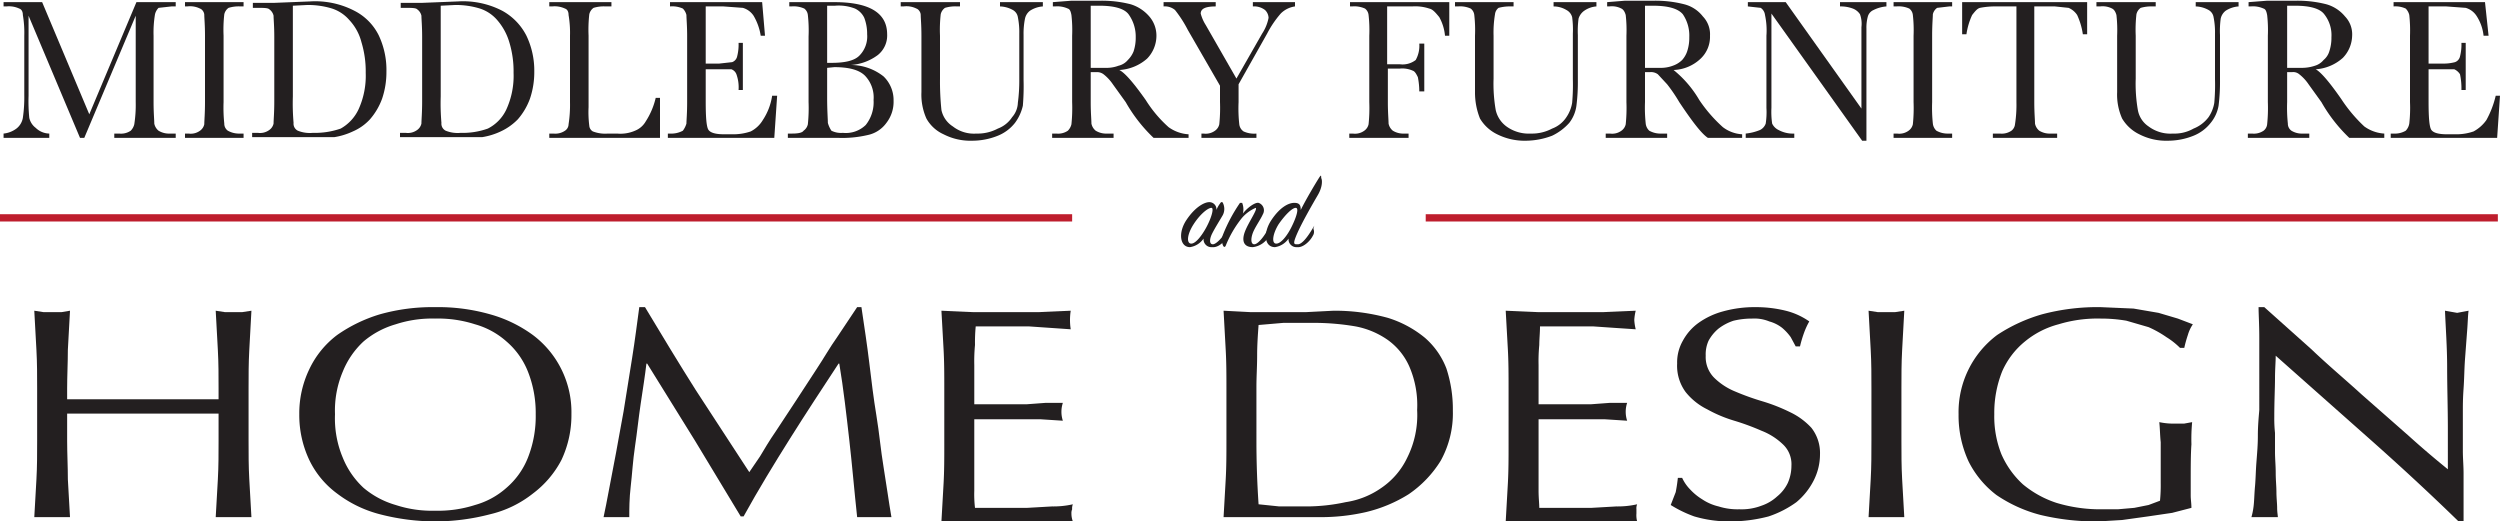 <svg xmlns="http://www.w3.org/2000/svg" viewBox="0 0 350 73">
  <defs>
    <style>
      .a {
        fill: #231f20;
      }

      .b {
        fill: #be1e2d;
        stroke: #be1e2d;
        stroke-miterlimit: 10;
        stroke-width: 1.02px;
      }
    </style>
  </defs>
  <title>Artboard 1middlebury_furiture_logo</title>
  <g>
    <path class="a" d="M12.5,16,19.1.3h5.5V.9H24l-1.8.2a1.9,1.9,0,0,0-.5.9,15.3,15.3,0,0,0-.2,3v9.3c0,1.5.1,2.5.1,3a1.7,1.7,0,0,0,.6,1,2.8,2.8,0,0,0,1.6.4h.8v.6H16v-.6h.7a2.4,2.4,0,0,0,1.6-.4,1.9,1.9,0,0,0,.5-.9,17.6,17.6,0,0,0,.2-3.1V2.2L11.8,19.3h-.6L4,2.2V13.4a23.7,23.7,0,0,0,.1,3.1A2.4,2.4,0,0,0,5,17.9a2.8,2.8,0,0,0,1.9.8v.6H.5v-.6A3.6,3.6,0,0,0,2.3,18a2.4,2.4,0,0,0,.9-1.5,20,20,0,0,0,.2-3.2V5a14.8,14.8,0,0,0-.2-2.9c0-.5-.2-.8-.5-.9A3.4,3.4,0,0,0,.9.9H.5V.3H5.9Z"/>
    <path class="a" d="M25.9.9V.3h8.2V.9h-.4a4.9,4.9,0,0,0-1.7.2,1.5,1.5,0,0,0-.6.9,19.6,19.6,0,0,0-.1,3v9.3a21.2,21.2,0,0,0,.1,3,1.2,1.2,0,0,0,.5,1,3.2,3.2,0,0,0,1.7.4h.5v.6H25.9v-.6h.5a2.2,2.2,0,0,0,1.6-.4,1.5,1.5,0,0,0,.6-.9c0-.5.1-1.5.1-3.1V5c0-1.5-.1-2.5-.1-2.9s-.3-.8-.6-.9A3.1,3.1,0,0,0,26.2.9Z"/>
    <path class="a" d="M35.4.4h3l5-.2a11.9,11.9,0,0,1,6.2,1.3A7.7,7.7,0,0,1,53,4.9,11.3,11.3,0,0,1,54.1,10a11.6,11.6,0,0,1-.6,3.8,9.2,9.2,0,0,1-1.7,2.9,7,7,0,0,1-2.4,1.7,9.6,9.6,0,0,1-2.6.8H35.3v-.6h.8a2.2,2.2,0,0,0,1.6-.4,1.5,1.5,0,0,0,.6-.9c0-.5.1-1.5.1-3.1V5.2c0-1.6-.1-2.5-.1-3a1.5,1.5,0,0,0-.6-.9c-.2-.2-.8-.2-1.7-.2h-.6ZM41,.8V13.5a31.5,31.5,0,0,0,.1,3.7,1.1,1.1,0,0,0,.6,1.1,4.5,4.5,0,0,0,2.1.3,11,11,0,0,0,3.9-.6,6,6,0,0,0,2.5-2.7,11.3,11.3,0,0,0,1-5.1,14,14,0,0,0-.6-4.3,7.1,7.1,0,0,0-1.7-3.1,5.4,5.4,0,0,0-2.4-1.6A11.3,11.3,0,0,0,43,.7Z"/>
    <path class="a" d="M56.1.4h3l5-.2a11.9,11.9,0,0,1,6.2,1.3,8.2,8.2,0,0,1,3.4,3.5A11.3,11.3,0,0,1,74.8,10a11.6,11.6,0,0,1-.6,3.8,9.2,9.2,0,0,1-1.7,2.9,8.1,8.1,0,0,1-2.4,1.7,9.6,9.6,0,0,1-2.6.8H56v-.6h.8a2.2,2.2,0,0,0,1.6-.4,1.5,1.5,0,0,0,.6-.9c0-.5.1-1.5.1-3.1V5.2c0-1.6-.1-2.5-.1-3a1.5,1.5,0,0,0-.6-.9c-.2-.2-.8-.2-1.7-.2h-.6Zm5.6.4V13.5a31.5,31.5,0,0,0,.1,3.7,1.1,1.1,0,0,0,.6,1.1,4.5,4.5,0,0,0,2.1.3,10.4,10.4,0,0,0,3.8-.6,5.7,5.7,0,0,0,2.6-2.7,11.3,11.3,0,0,0,1-5.1,14,14,0,0,0-.6-4.3,8.3,8.3,0,0,0-1.7-3.1,5.4,5.4,0,0,0-2.4-1.6A11.3,11.3,0,0,0,63.7.7Z"/>
    <path class="a" d="M92.4,13.7v5.6H76.9v-.6h.6a2.4,2.4,0,0,0,1.6-.4,1.1,1.1,0,0,0,.5-.9,17.6,17.6,0,0,0,.2-3.1V5a14.8,14.8,0,0,0-.2-2.9c0-.5-.2-.8-.5-.9A3.4,3.4,0,0,0,77.3.9h-.4V.3h8.7V.9h-.8a4.9,4.9,0,0,0-1.7.2,1.5,1.5,0,0,0-.6.9,19.6,19.6,0,0,0-.1,3V15a15,15,0,0,0,.1,2.6,1,1,0,0,0,.5.8,4.8,4.8,0,0,0,2.1.3h1.3a5.1,5.1,0,0,0,2.5-.4A3,3,0,0,0,90.4,17a10.4,10.4,0,0,0,1.4-3.3Z"/>
    <path class="a" d="M108.1,13.4h.7l-.4,5.9H93.5v-.6h.3a3.4,3.4,0,0,0,1.8-.4,3.1,3.1,0,0,0,.5-1c0-.4.1-1.4.1-3V5c0-1.4-.1-2.4-.1-2.9a1.9,1.9,0,0,0-.5-.9A3.6,3.6,0,0,0,93.8.9V.3h12.9l.4,4.7h-.6a7.9,7.9,0,0,0-1-2.8A2.7,2.7,0,0,0,104,1.1L101.3.9H98.8v8h1.9l1.8-.2a1.1,1.1,0,0,0,.7-.8,6.6,6.6,0,0,0,.2-1.9h.6v6.6h-.6a5.4,5.4,0,0,0-.3-2.2,1.2,1.2,0,0,0-.7-.7H98.8v4.5c0,2.2.1,3.6.4,4s1,.6,2.2.6h1.3a7.5,7.5,0,0,0,2.4-.4,4.2,4.2,0,0,0,1.7-1.6A8.4,8.4,0,0,0,108.1,13.4Z"/>
    <path class="a" d="M119.1,9.1a7.4,7.4,0,0,1,4.6,1.6,4.6,4.6,0,0,1,1.4,3.4,4.8,4.8,0,0,1-1,3.1,4.3,4.3,0,0,1-2.6,1.7,15.6,15.6,0,0,1-4.2.4h-7v-.6h.6c.8,0,1.4-.1,1.6-.4a1.5,1.5,0,0,0,.6-.9,22,22,0,0,0,.1-3.1V5.1a19.6,19.6,0,0,0-.1-3,1.3,1.3,0,0,0-.5-.9,3.6,3.6,0,0,0-1.8-.3h-.3V.3h6.3c4.9,0,7.4,1.5,7.4,4.5a3.5,3.5,0,0,1-1.3,2.9A7.1,7.1,0,0,1,119.1,9.1Zm-3.3-.3h.6c1.9,0,3.2-.3,3.9-1a3.8,3.8,0,0,0,1.1-3,6.3,6.3,0,0,0-.4-2.3,2.7,2.7,0,0,0-1.3-1.3,6.3,6.3,0,0,0-2.8-.4h-1.1Zm0,.7v4.2c0,1.8.1,3,.1,3.5a3.7,3.7,0,0,0,.5,1.1,3,3,0,0,0,1.6.3,4,4,0,0,0,3.2-1.1,5.1,5.1,0,0,0,1.1-3.5,4.4,4.4,0,0,0-1.2-3.4c-.8-.8-2.2-1.2-4.3-1.2Z"/>
    <path class="a" d="M140,.3h6V.9a3.8,3.8,0,0,0-1.8.6,1.9,1.9,0,0,0-.7,1.1,10.6,10.6,0,0,0-.2,2.3v6.3a32.4,32.4,0,0,1-.1,3.6,6.4,6.4,0,0,1-1.1,2.4,5.8,5.8,0,0,1-2.4,1.8,9.6,9.6,0,0,1-3.6.7,8.2,8.2,0,0,1-4-.9,5.2,5.2,0,0,1-2.4-2.2,8.2,8.2,0,0,1-.7-3.7V5c0-1.5-.1-2.5-.1-2.9s-.3-.8-.6-.9a3.1,3.1,0,0,0-1.8-.3h-.4V.3h8.3V.9H134a4.9,4.9,0,0,0-1.7.2,1.5,1.5,0,0,0-.6.9,19.6,19.6,0,0,0-.1,3v6a38.7,38.7,0,0,0,.2,4.4,3.6,3.6,0,0,0,1.6,2.3,4.8,4.8,0,0,0,3.3,1,6,6,0,0,0,3-.7,4.1,4.1,0,0,0,2-1.6,3.2,3.2,0,0,0,.8-2,23.8,23.8,0,0,0,.2-3.3V4.7a10.6,10.6,0,0,0-.2-2.3,1.4,1.4,0,0,0-.7-1A3.9,3.9,0,0,0,140,.9Z"/>
    <path class="a" d="M166.4,19.3h-4.9a21.6,21.6,0,0,1-3.9-5l-1.8-2.5a6.1,6.1,0,0,0-1.3-1.4,1.5,1.5,0,0,0-1-.3h-.8v4.2c0,1.5.1,2.5.1,3a1.7,1.7,0,0,0,.6,1,2.8,2.8,0,0,0,1.6.4h.9v.6h-8.6v-.6h.6a2.4,2.4,0,0,0,1.6-.4,1.9,1.9,0,0,0,.5-.9,22,22,0,0,0,.1-3.1V5a18.8,18.8,0,0,0-.1-2.9c-.1-.5-.2-.8-.5-.9a3.6,3.6,0,0,0-1.8-.3h-.3V.3L150,.1h4.1a16.1,16.1,0,0,1,4.2.5,5.6,5.6,0,0,1,2.6,1.7,4.1,4.1,0,0,1,1,2.7,4.6,4.6,0,0,1-1.3,3.2,6.4,6.4,0,0,1-3.9,1.6c.8.4,2,1.8,3.7,4.2a17.5,17.5,0,0,0,3.2,3.8,5.3,5.3,0,0,0,2.8,1ZM152.7,9.5h2.1a4.8,4.8,0,0,0,1.8-.3,2.4,2.4,0,0,0,1.3-.8,3.6,3.6,0,0,0,.8-1.2,6,6,0,0,0,.3-2,5.3,5.3,0,0,0-1-3.2c-.6-.8-2-1.2-4.1-1.2h-1.2Z"/>
    <path class="a" d="M173.1,11l3.6-6.3a6.1,6.1,0,0,0,.9-2.2,1.6,1.6,0,0,0-.5-1.1,2.5,2.5,0,0,0-1.7-.5V.3h5.9V.9a3.5,3.5,0,0,0-2,1,14.3,14.3,0,0,0-1.9,2.8l-4,7.1v2.5a20.4,20.4,0,0,0,.1,3.1,1.4,1.4,0,0,0,.6,1,3.6,3.6,0,0,0,1.8.3v.6h-7.7v-.6h.3a2.2,2.2,0,0,0,1.6-.4,1.5,1.5,0,0,0,.6-.9,22,22,0,0,0,.1-3.1V12l-4.5-7.8a16.8,16.8,0,0,0-1.8-2.8,2.2,2.2,0,0,0-1.6-.5V.3h7.3V.9c-1.4,0-2.1.3-2.1,1a5.7,5.7,0,0,0,.7,1.6Z"/>
    <path class="a" d="M202.9.3V5h-.6a6.6,6.6,0,0,0-.8-2.6c-.5-.6-.9-1.1-1.4-1.2a6.2,6.2,0,0,0-2.4-.3h-3.5V9H196a3,3,0,0,0,2.2-.6,4.1,4.1,0,0,0,.5-2.3h.7v6.7h-.7a10.3,10.3,0,0,0-.2-2c-.2-.4-.4-.8-.7-.9a3.6,3.6,0,0,0-1.8-.3h-1.7v4.7c0,1.5.1,2.5.1,3a1.7,1.7,0,0,0,.6,1,2.8,2.8,0,0,0,1.6.4h.6v.6h-8.3v-.6h.5a2.2,2.2,0,0,0,1.6-.4,1.5,1.5,0,0,0,.6-.9,22,22,0,0,0,.1-3.1V5a18.8,18.8,0,0,0-.1-2.9,1.3,1.3,0,0,0-.5-.9,3.6,3.6,0,0,0-1.8-.3H189V.3Z"/>
    <path class="a" d="M217.5.3h6V.9a3.4,3.4,0,0,0-1.7.6,2.1,2.1,0,0,0-.8,1.1,12.9,12.9,0,0,0-.1,2.3v6.3a26.7,26.7,0,0,1-.2,3.6,5,5,0,0,1-1,2.4,7.6,7.6,0,0,1-2.4,1.8,10.5,10.5,0,0,1-3.6.7,8.6,8.6,0,0,1-4.1-.9,5.7,5.7,0,0,1-2.4-2.2,9.8,9.8,0,0,1-.7-3.7V5a18.8,18.8,0,0,0-.1-2.9,1.3,1.3,0,0,0-.5-.9,3.6,3.6,0,0,0-1.8-.3h-.4V.3h8.2V.9h-.3a6.2,6.2,0,0,0-1.8.2,1.3,1.3,0,0,0-.5.9,15.3,15.3,0,0,0-.2,3v6a21.5,21.5,0,0,0,.3,4.4,3.9,3.9,0,0,0,1.5,2.3,5.3,5.3,0,0,0,3.4,1,6,6,0,0,0,3-.7,4.1,4.1,0,0,0,2-1.6,5,5,0,0,0,.8-2,28.3,28.3,0,0,0,.1-3.3V4.7a12.9,12.9,0,0,0-.1-2.3,1.6,1.6,0,0,0-.8-1,3.5,3.5,0,0,0-1.8-.5Z"/>
    <path class="a" d="M243.9,19.3h-4.8c-.9-.6-2.2-2.3-4-5a22,22,0,0,0-1.7-2.5l-1.3-1.4a1.6,1.6,0,0,0-1.1-.3h-.7v4.2a21.2,21.2,0,0,0,.1,3,1.6,1.6,0,0,0,.5,1,3.2,3.2,0,0,0,1.7.4h.8v.6h-8.6v-.6h.6a2.2,2.2,0,0,0,1.6-.4,1.5,1.5,0,0,0,.6-.9,22,22,0,0,0,.1-3.1V5a18.8,18.8,0,0,0-.1-2.9q-.2-.7-.6-.9a2.9,2.9,0,0,0-1.7-.3H225V.3l2.5-.2h4.1a16.1,16.1,0,0,1,4.2.5,4.8,4.8,0,0,1,2.6,1.7,3.6,3.6,0,0,1,1,2.7,4.2,4.2,0,0,1-1.3,3.2,5.8,5.8,0,0,1-3.8,1.6,15.3,15.3,0,0,1,3.6,4.2,20.3,20.3,0,0,0,3.3,3.8,4.9,4.9,0,0,0,2.7,1ZM230.3,9.5h2.1a4.8,4.8,0,0,0,1.8-.3,3.5,3.5,0,0,0,1.3-.8,3.5,3.5,0,0,0,.7-1.2,6,6,0,0,0,.3-2,5.3,5.3,0,0,0-.9-3.2q-1-1.2-4.2-1.2h-1.1Z"/>
    <path class="a" d="M260.7,19.7,248,1.9V15.1a11.6,11.6,0,0,0,.1,2.2,1.9,1.9,0,0,0,.9.9,4.2,4.2,0,0,0,2.2.5v.6h-6.8v-.6a7.2,7.2,0,0,0,2-.5,1.6,1.6,0,0,0,.8-.9,10.5,10.5,0,0,0,.1-2.2V5a10.3,10.3,0,0,0-.2-2.9,1.4,1.4,0,0,0-.6-1L244.7.9V.3H250l10.6,14.9V3.8a3.9,3.9,0,0,0-.2-1.8,2.1,2.1,0,0,0-1-.8,4.8,4.8,0,0,0-1.8-.3V.3h6.5V.9a4.8,4.8,0,0,0-1.8.5,1.4,1.4,0,0,0-.8.9,5.9,5.9,0,0,0-.2,1.7V19.7Z"/>
    <path class="a" d="M265.1.9V.3h8.2V.9h-.4l-1.7.2a1.5,1.5,0,0,0-.6.9c0,.4-.1,1.4-.1,3v9.3a21.2,21.2,0,0,0,.1,3,1.6,1.6,0,0,0,.5,1,3.2,3.2,0,0,0,1.7.4h.5v.6h-8.2v-.6h.5a2.2,2.2,0,0,0,1.6-.4,1.5,1.5,0,0,0,.6-.9,22,22,0,0,0,.1-3.1V5a18.8,18.8,0,0,0-.1-2.9,1.3,1.3,0,0,0-.5-.9,3.6,3.6,0,0,0-1.8-.3Z"/>
    <path class="a" d="M275.3,4.8h-.6V.3h17.5V4.8h-.6a9.8,9.8,0,0,0-.8-2.7,2.7,2.7,0,0,0-1.2-1L287.7.9h-2.9V14.3c0,1.5.1,2.5.1,3a1.7,1.7,0,0,0,.6,1,2.8,2.8,0,0,0,1.6.4h.9v.6h-9v-.6h1a2.4,2.4,0,0,0,1.6-.4,1.3,1.3,0,0,0,.5-.9,17.6,17.6,0,0,0,.2-3.1V.9h-2.7a11,11,0,0,0-2.4.2c-.4.1-.7.5-1.1,1A9.8,9.8,0,0,0,275.3,4.8Z"/>
    <path class="a" d="M307.4.3h6V.9a3.8,3.8,0,0,0-1.8.6,1.9,1.9,0,0,0-.7,1.1,12.9,12.9,0,0,0-.1,2.3v6.3a26.7,26.7,0,0,1-.2,3.6,5.2,5.2,0,0,1-1.1,2.4,5.8,5.8,0,0,1-2.4,1.8,9.6,9.6,0,0,1-3.6.7,8.2,8.2,0,0,1-4-.9,5.7,5.7,0,0,1-2.4-2.2,8.2,8.2,0,0,1-.7-3.7V5a18.8,18.8,0,0,0-.1-2.9q-.2-.7-.6-.9A2.9,2.9,0,0,0,294,.9h-.5V.3h8.3V.9h-.4a5.4,5.4,0,0,0-1.7.2,1.5,1.5,0,0,0-.6.9,19.6,19.6,0,0,0-.1,3v6a21.5,21.5,0,0,0,.3,4.4,3.5,3.5,0,0,0,1.5,2.3,5.1,5.1,0,0,0,3.4,1,5.4,5.4,0,0,0,2.9-.7,4.9,4.9,0,0,0,2.1-1.6,5,5,0,0,0,.8-2,28.3,28.3,0,0,0,.1-3.3V4.7a10.6,10.6,0,0,0-.2-2.3,1.4,1.4,0,0,0-.7-1,3.9,3.9,0,0,0-1.8-.5Z"/>
    <path class="a" d="M333.8,19.3h-4.9a21.6,21.6,0,0,1-3.9-5l-1.8-2.5a6.1,6.1,0,0,0-1.3-1.4,1.3,1.3,0,0,0-1-.3h-.7v4.2a21.2,21.2,0,0,0,.1,3,1.2,1.2,0,0,0,.5,1,2.8,2.8,0,0,0,1.6.4h.9v.6h-8.6v-.6h.6a2.4,2.4,0,0,0,1.6-.4,1.3,1.3,0,0,0,.5-.9,22,22,0,0,0,.1-3.1V5a18.8,18.8,0,0,0-.1-2.9c-.1-.5-.2-.8-.5-.9a3.6,3.6,0,0,0-1.8-.3h-.3V.3l2.6-.2h4.1a16.1,16.1,0,0,1,4.2.5,5.2,5.2,0,0,1,2.6,1.7,3.6,3.6,0,0,1,1,2.7A4.6,4.6,0,0,1,328,8.1a6.3,6.3,0,0,1-3.8,1.6q1.1.6,3.6,4.2a20.9,20.9,0,0,0,3.2,3.8,5.3,5.3,0,0,0,2.8,1ZM320.2,9.5h2a5.8,5.8,0,0,0,1.9-.3,2.5,2.5,0,0,0,1.2-.8,2.5,2.5,0,0,0,.8-1.2,6,6,0,0,0,.3-2,4.7,4.7,0,0,0-1-3.2c-.6-.8-2-1.2-4.1-1.2h-1.1Z"/>
    <path class="a" d="M349.4,13.4h.6l-.4,5.9H334.7v-.6h.4a3,3,0,0,0,1.7-.4,1.9,1.9,0,0,0,.5-1,19.6,19.6,0,0,0,.1-3V5a20.3,20.3,0,0,0-.1-2.9,1.9,1.9,0,0,0-.5-.9,3.4,3.4,0,0,0-1.7-.3V.3h12.8l.5,4.7h-.7a6.3,6.3,0,0,0-1-2.8,2.7,2.7,0,0,0-1.5-1.1L342.5.9H340v8h1.9a6.2,6.2,0,0,0,1.8-.2,1.1,1.1,0,0,0,.7-.8,6.6,6.6,0,0,0,.2-1.9h.6v6.6h-.6a9.5,9.5,0,0,0-.2-2.2,1.8,1.8,0,0,0-.8-.7H340v4.5c0,2.2.1,3.6.4,4s1,.6,2.2.6H344a7.3,7.3,0,0,0,2.3-.4,5.2,5.2,0,0,0,1.8-1.6A13.3,13.3,0,0,0,349.4,13.4Z"/>
  </g>
  <g>
    <path class="a" d="M30.5,49l-.3-5.5,1.3.2h2.4l1.3-.2L34.9,49c-.1,1.8-.1,3.6-.1,5.4v7.3c0,1.8,0,3.6.1,5.4l.3,5.3h-5l.3-5.3c.1-1.8.1-3.6.1-5.4V57.9H9.4v3.8c0,1.8.1,3.6.1,5.4l.3,5.3h-5l.3-5.3c.1-1.8.1-3.6.1-5.4V54.4c0-1.8,0-3.6-.1-5.4l-.3-5.5,1.3.2H8.6l1.2-.2L9.5,49c0,1.8-.1,3.6-.1,5.4v1.5H30.6V54.4C30.6,52.6,30.6,50.8,30.5,49Z"/>
    <path class="a" d="M41.9,58a14.2,14.2,0,0,1,1.4-6.3,12.9,12.9,0,0,1,3.9-4.8,20.9,20.9,0,0,1,6-2.9,27.1,27.1,0,0,1,7.7-1,26.6,26.6,0,0,1,7.7,1,18.6,18.6,0,0,1,6,2.9A13.5,13.5,0,0,1,80,58a14.7,14.7,0,0,1-1.4,6.4,13.9,13.9,0,0,1-4,4.7,15.3,15.3,0,0,1-6,2.9,30.6,30.6,0,0,1-7.7,1,31.2,31.2,0,0,1-7.7-1,16.8,16.8,0,0,1-6-2.9,12.6,12.6,0,0,1-3.9-4.7A14.7,14.7,0,0,1,41.9,58ZM75,58a15.7,15.7,0,0,0-1.1-6,10.8,10.8,0,0,0-3-4.2,11.1,11.1,0,0,0-4.4-2.4,16.9,16.9,0,0,0-5.6-.8,16.3,16.3,0,0,0-5.5.8,12.2,12.2,0,0,0-4.5,2.4A11.7,11.7,0,0,0,48,52a14,14,0,0,0-1.1,6A14.2,14.2,0,0,0,48,64.1a11.7,11.7,0,0,0,2.9,4.2,12.2,12.2,0,0,0,4.5,2.4,16.3,16.3,0,0,0,5.5.8,16.9,16.9,0,0,0,5.6-.8,11.1,11.1,0,0,0,4.4-2.4,10.8,10.8,0,0,0,3-4.2A15.8,15.8,0,0,0,75,58Z"/>
    <path class="a" d="M97.4,54.6l7.5,11.5,1.5-2.2c.6-1,1.3-2.2,2.2-3.5l2.7-4.1,3-4.6c1-1.5,1.9-3.1,2.9-4.5L120,43h.6c.4,2.7.8,5.3,1.1,7.8s.6,5,1,7.4.6,4.8,1,7.2.7,4.7,1.1,7H120c-.4-3.7-.7-7.3-1.1-10.8s-.8-7.1-1.4-10.7h-.1c-2.3,3.5-4.6,7-6.8,10.5s-4.4,7.1-6.5,10.9h-.4L97.3,61.7,90.6,50.9h-.1c-.2,1.7-.5,3.6-.8,5.6s-.5,4-.8,6-.4,3.9-.6,5.6-.2,3.2-.2,4.3H84.5c.5-2.3.9-4.7,1.4-7.2s.9-5,1.4-7.6l1.2-7.5c.4-2.5.7-4.9,1-7.1h.8C92.7,47,95,50.8,97.4,54.6Z"/>
    <path class="a" d="M132.1,48.9l-.3-5.4,4.5.2h9.1l4.5-.2a8.5,8.5,0,0,0,0,2.6l-2.9-.2-2.9-.2h-7.5a23.5,23.5,0,0,0-.1,2.6,23.5,23.5,0,0,0-.1,2.8v5.5h7.3l2.7-.2h2.4a4,4,0,0,0,0,2.5l-3.1-.2h-9.3v10a16.3,16.3,0,0,0,.1,2.4h7.3l3.5-.2a12.3,12.3,0,0,0,2.9-.3,1.5,1.5,0,0,0-.1.7,1.3,1.3,0,0,0-.1.6,3.1,3.1,0,0,0,.2,1.1H131.8l.3-5.3c.1-1.8.1-3.6.1-5.5V54.4C132.2,52.5,132.2,50.7,132.1,48.9Z"/>
    <path class="a" d="M171.7,54.4c0-1.8,0-3.6-.1-5.4l-.3-5.5,3.8.2h7.7l3.9-.2a28,28,0,0,1,7.6,1,15.2,15.2,0,0,1,5.2,2.8,10.8,10.8,0,0,1,3,4.3,18.3,18.3,0,0,1,.9,5.9,13.7,13.7,0,0,1-1.7,7,15.6,15.6,0,0,1-4.5,4.7,20,20,0,0,1-6,2.5,28.3,28.3,0,0,1-6.3.7H171.3l.3-5.3c.1-1.8.1-3.6.1-5.4Zm4.2,7.3c0,3,.1,5.9.3,8.9l2.9.3h3.7a26,26,0,0,0,5.6-.6,11.7,11.7,0,0,0,5-2,10.6,10.6,0,0,0,3.6-4.2,13.3,13.3,0,0,0,1.4-6.7,13.6,13.6,0,0,0-1.1-6.1,9.1,9.1,0,0,0-3-3.7,11.6,11.6,0,0,0-4.5-1.9,34.8,34.8,0,0,0-5.8-.5h-4.3l-3.5.3c-.1,1.4-.2,2.8-.2,4.3s-.1,2.9-.1,4.4Z"/>
    <path class="a" d="M211.1,48.9l-.3-5.4,4.6.2h9l4.6-.2a6.9,6.9,0,0,0-.2,1.3,6.9,6.9,0,0,0,.2,1.3l-3-.2-2.9-.2h-7.5c0,.9-.1,1.8-.1,2.6a23.5,23.5,0,0,0-.1,2.8v5.5h7.3l2.7-.2h2.4a4,4,0,0,0,0,2.5l-3.1-.2h-9.3v10c0,1,.1,1.8.1,2.4h7.3l3.5-.2a12.3,12.3,0,0,0,2.9-.3,1.5,1.5,0,0,0-.1.7v.6a3.4,3.4,0,0,0,.1,1.1H210.8l.3-5.3c.1-1.8.1-3.6.1-5.5V54.4C211.2,52.5,211.2,50.7,211.1,48.9Z"/>
    <path class="a" d="M236.6,68.5a7.9,7.9,0,0,0,1.7,1.4,7,7,0,0,0,2.3,1,8.8,8.8,0,0,0,2.9.4,7.8,7.8,0,0,0,3.1-.5,6.1,6.1,0,0,0,2.2-1.3,5.5,5.5,0,0,0,1.5-1.9,6,6,0,0,0,.5-2.4,3.8,3.8,0,0,0-1.2-3,9.1,9.1,0,0,0-3-1.9,33.5,33.5,0,0,0-3.8-1.4,18.9,18.9,0,0,1-3.8-1.6,8.9,8.9,0,0,1-3-2.4,6.2,6.2,0,0,1-1.2-4,6.1,6.1,0,0,1,.8-3.2,7.4,7.4,0,0,1,2.2-2.5,10.7,10.7,0,0,1,3.4-1.6,16.5,16.5,0,0,1,4.6-.6,17.3,17.3,0,0,1,4.2.5,9.9,9.9,0,0,1,3.3,1.5,10.1,10.1,0,0,0-.7,1.5,16.7,16.7,0,0,0-.6,2h-.6l-.7-1.3a7.1,7.1,0,0,0-1.2-1.3,5.1,5.1,0,0,0-1.8-.9,5.5,5.5,0,0,0-2.4-.4,10.9,10.9,0,0,0-2.6.3,7,7,0,0,0-2.1,1.1,5.8,5.8,0,0,0-1.4,1.7,4.6,4.6,0,0,0-.4,2.1,4.1,4.1,0,0,0,1.2,3.1,9.1,9.1,0,0,0,2.9,1.9,35.4,35.4,0,0,0,3.9,1.4,25,25,0,0,1,3.8,1.5,9.7,9.7,0,0,1,3,2.2,5.7,5.7,0,0,1,1.2,3.7,8.1,8.1,0,0,1-.9,3.7,9.6,9.6,0,0,1-2.4,3,14.3,14.3,0,0,1-3.9,2,21.3,21.3,0,0,1-5.3.7,17.4,17.4,0,0,1-5.1-.7,16.9,16.9,0,0,1-3.3-1.6l.7-1.8c.1-.5.2-1.1.3-2h.6A5.7,5.7,0,0,0,236.6,68.5Z"/>
    <path class="a" d="M261.9,49l-.3-5.5,1.3.2h2.4l1.3-.2-.3,5.5c-.1,1.8-.1,3.6-.1,5.4v7.3c0,1.8,0,3.6.1,5.4l.3,5.3h-5l.3-5.3c.1-1.8.1-3.6.1-5.4V54.4C262,52.6,262,50.8,261.9,49Z"/>
    <path class="a" d="M303.3,47.2a14.8,14.8,0,0,0-2.5-1.4l-3.1-.9a21,21,0,0,0-3.6-.3,18.7,18.7,0,0,0-5.9.8,12.3,12.3,0,0,0-4.7,2.4,11.2,11.2,0,0,0-3.2,4.2,15.7,15.7,0,0,0-1.1,6,14.3,14.3,0,0,0,1,5.6,12.5,12.5,0,0,0,3,4.2,14.3,14.3,0,0,0,4.7,2.6,21.1,21.1,0,0,0,6.4.9h2.2l2.3-.2,2-.4,1.6-.6a21.8,21.8,0,0,0,.1-2.5V61.9c-.1-.9-.1-1.9-.2-2.8a9.7,9.7,0,0,0,2.4.2h1.1l1.1-.2a25.5,25.5,0,0,0-.1,3.1c-.1,1.4-.1,3.2-.1,5.5v1.7c0,.5.1,1.1.1,1.7l-2.7.7-3.4.5-3.6.5-3.3.2a33.5,33.5,0,0,1-8.1-.9,19.7,19.7,0,0,1-6.2-2.8,13.5,13.5,0,0,1-3.9-4.7,15.3,15.3,0,0,1-1.4-6.6,13.5,13.5,0,0,1,5.4-11.1,22.8,22.8,0,0,1,6.3-2.9,30.2,30.2,0,0,1,8.2-1l4.6.2,3.5.6,2.7.8,2.1.8a5.2,5.2,0,0,0-.7,1.5,16.7,16.7,0,0,0-.5,1.8h-.6A10.5,10.5,0,0,0,303.3,47.2Z"/>
    <path class="a" d="M331.8,61.5,318.6,49.8c0,.8-.1,1.9-.1,3.2s-.1,3.1-.1,5.4a18.6,18.6,0,0,0,.1,2.2v2.7c0,.9.1,1.9.1,2.9s.1,1.9.1,2.7.1,1.6.1,2.2.1,1.1.1,1.3h-3.7a9.6,9.6,0,0,0,.3-1.5c.1-.8.1-1.7.2-2.8s.1-2.1.2-3.4.2-2.4.2-3.7.1-2.4.2-3.6V47.3c0-1.9-.1-3.3-.1-4.3h.8l6.6,5.9c2.3,2.2,4.7,4.2,7,6.3l6.6,5.8c2.1,1.9,3.9,3.4,5.5,4.7V60c0-2.9-.1-5.8-.1-8.6s-.2-5.4-.3-7.9l1.7.3,1.6-.3c-.1.7-.1,1.6-.2,2.8l-.3,4c-.1,1.4-.1,2.7-.2,4.1s-.1,2.4-.1,3.2v5.5c0,1.1.1,2.1.1,3.2V73h-.7C340.3,69.2,336.2,65.4,331.8,61.5Z"/>
  </g>
  <line class="b" y1="30.5" x2="150.1" y2="30.5"/>
  <line class="b" x1="199.6" y1="30.5" x2="349.7" y2="30.5"/>
  <g>
    <path class="a" d="M170.8,28.5c.1-.2.3-.3.4-.1a1.9,1.9,0,0,1,0,1.7c-.4.7-1.1,1.8-1.5,2.6s-.4,1.5.1,1.5,1.5-1.1,2-2.1.2-.2.3,0a2,2,0,0,1-.2.9c-.4.8-1.3,1.7-2.2,1.6a1.1,1.1,0,0,1-1.2-1.2,2.8,2.8,0,0,1-1.9,1.2c-1.4,0-1.7-2-.5-3.8s2.5-2.5,3.2-2.5a1,1,0,0,1,1,1.1A3.6,3.6,0,0,1,170.8,28.5Zm-1.2.6c-.5,0-1.6.9-2.5,2.3s-1,2.6-.4,2.7,1.5-1,2.2-2.3S170,29.1,169.6,29.1Z"/>
    <path class="a" d="M176.2,28.4a1.1,1.1,0,0,1,.6,1.6c-.3.7-1.1,1.8-1.4,2.6s-.3,1.6.2,1.6,1.4-1.1,1.9-2.1.2-.2.3-.1a1.2,1.2,0,0,1-.1,1,3,3,0,0,1-2.3,1.6c-1.3,0-1.6-.9-1.1-2.2s1.8-3.1,1.5-3.3a5.2,5.2,0,0,0-2,1.5,15.2,15.2,0,0,0-2.2,3.8c-.1.2-.2.2-.3.1s-.4-.8-.1-1.6a22.5,22.5,0,0,1,2.4-4.5h.3a2.4,2.4,0,0,1,.1,1.5C174.6,29.1,175.7,28.3,176.2,28.4Z"/>
    <path class="a" d="M181.7,34.2c.6,0,1.4-1.1,2-2.1s.1-.2.2,0a1,1,0,0,1-.1.9c-.4.8-1.4,1.7-2.2,1.6a1.1,1.1,0,0,1-1.2-1.2,2.8,2.8,0,0,1-1.9,1.2c-1.5,0-1.7-2-.5-3.8s2.4-2.4,3.2-2.4.9.4.9,1c.8-1.6,2-3.6,2.5-4.4s.3-.2.4,0,.2,1.1-.5,2.3-2.2,3.8-2.9,5.4S181.2,34.2,181.7,34.2ZM179,31.4c-.8,1.3-1,2.6-.4,2.7s1.5-.9,2.2-2.3,1.1-2.7.6-2.7S179.9,30.1,179,31.4Z"/>
  </g>
</svg>
